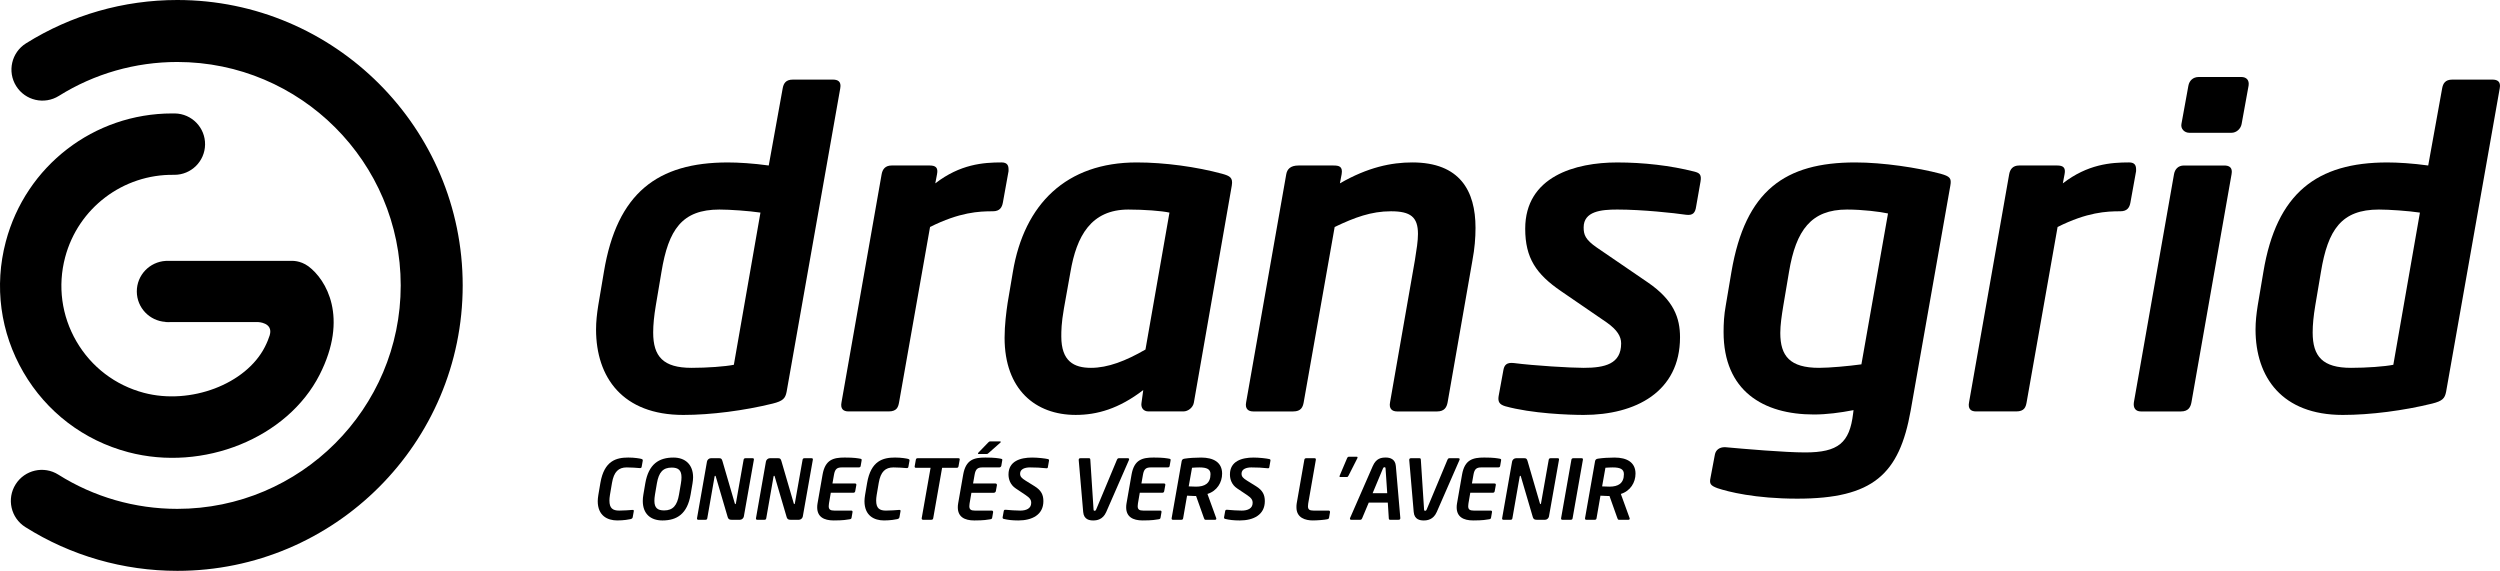 <?xml version="1.0" encoding="UTF-8"?> <svg xmlns="http://www.w3.org/2000/svg" id="Calque_2" viewBox="0 0 1810.11 413.32"><g id="Calque_1-2" data-name="Calque_1"><g><g><path d="M603.01,57.63c3.47,0,6.31,1.26,5.37,6.31l-38.84,219.75c-.95,4.73-2.53,6.63-10.1,8.53-20.52,5.05-44.52,8.21-64.72,8.21-43.89,0-63.15-27.15-63.15-61.88,0-5.68.63-11.37,1.58-17.37l4.1-24.31c9.47-57.15,38.84-79.25,89.67-79.25,7.58,0,18.31.63,29.68,2.21l10.1-55.88c.63-3.47,2.21-6.31,7.26-6.31h29.05ZM520.92,151.72c-27.15,0-36.94,14.53-41.99,45.15l-4.1,24.31c-1.26,7.58-1.9,13.89-1.9,19.58,0,17.36,7.26,25.57,27.78,25.57,11.37,0,24.31-.95,30.63-2.21l19.26-110.19c-8.53-1.26-22.1-2.21-29.68-2.21h0Z"></path><path d="M730.23,123.93l-4.1,22.73c-.63,3.47-2.21,6.31-7.26,6.31-10.1,0-24,.63-45.47,11.37l-22.42,126.92c-.63,3.47-1.58,6.63-7.58,6.63h-29.05c-3.79,0-6-1.9-5.05-6.63l29.05-165.13c.63-3.47,2.53-6.31,7.26-6.31h27.47c4.42,0,6.31,1.58,5.37,6.31l-1.26,6.63c18-13.89,34.73-15.16,47.99-15.16,4.1,0,5.05,2.21,5.05,5.05v1.28Z"></path><path d="M884.93,125.83c5.68,1.58,7.89,2.84,6.94,8.52l-27.47,157.23c-.63,3.47-4.11,6.31-7.58,6.31h-25.26c-3.79,0-5.68-2.84-5.05-6.31l1.26-9.16c-17.68,13.57-33.47,18-48.94,18-29.05,0-51.46-18.31-51.46-55.88,0-9.16,1.26-18.94,2.21-25.26l3.79-22.42c8.21-49.25,38.83-79.25,89.67-79.25,20.21,0,43.25,3.16,61.88,8.21h.01ZM817.05,151.72c-27.15,0-37.57,19.26-41.99,45.15l-4.74,26.52c-1.89,10.74-1.89,16.42-1.89,20.21,0,18,9.16,22.73,21.47,22.73s25.26-5.05,39.47-13.26l17.37-99.14c-5.68-1.26-18.31-2.21-29.68-2.21h0Z"></path><path d="M1066.14,188.34l-18,102.93c-.63,3.47-2.21,6.63-7.58,6.63h-29.05c-3.47,0-6-1.9-5.05-6.63l18-102.93c1.26-7.89,2.21-13.89,2.21-18.94,0-12.31-5.37-16.42-19.58-16.42s-26.2,4.42-40.73,11.37l-22.42,126.92c-.63,3.47-1.89,6.63-7.58,6.63h-29.05c-3.47,0-6-1.9-5.05-6.63l29.05-165.13c.63-3.47,2.84-6.31,8.84-6.31h25.26c4.1,0,6.95.63,6,6.31l-1.26,6.63c20.21-11.68,37.25-15.16,52.41-15.16,34.42,0,45.78,20.52,45.78,47.36,0,7.26-.63,15.16-2.21,23.36h0Z"></path><path d="M1226.82,124.25c3.47.95,5.37,1.9,4.42,7.26l-3.16,18c-.63,4.42-2.21,6.63-7.26,6-8.52-1.26-31.89-3.79-49.88-3.79-11.68,0-24.31,1.26-24.31,12.94,0,5.37,1.26,8.84,9.47,14.53l36.94,25.26c18.95,12.94,23.37,25.89,23.37,39.78,0,39.47-32.2,56.2-69.78,56.2-10.42,0-37.57-.95-56.83-6.31-4.1-1.26-5.37-3.16-4.74-7.26l3.47-18.94c.63-3.47,2.21-5.68,7.58-5.05,14.84,1.9,41.04,3.47,50.52,3.47,15.47,0,27.15-2.84,27.15-17.68,0-5.05-2.84-9.79-10.42-15.16l-33.15-22.73c-18-12.31-25.89-24-25.89-45.15,0-37.89,36.31-47.99,66.62-47.99,18.94,0,38.52,2.21,55.88,6.63h0Z"></path><path d="M1405.19,125.83c6.63,1.89,7.89,3.16,6.95,8.52l-28.73,162.92c-8.21,46.09-27.15,63.78-82.09,63.78-30.63,0-50.2-5.05-57.78-7.58-5.05-1.9-6-3.16-5.05-7.58l3.16-16.73c.63-3.47,3.47-5.37,6.94-5.37h.63c13.89,1.27,43.25,3.79,57.78,3.79,24,0,32.21-6.95,34.73-28.1l.31-2.53c-9.79,1.9-19.57,3.16-28.73,3.16-36.63,0-65.36-17.05-65.36-59.68,0-6,.31-12.31,1.58-19.26l4.1-24.31c10.1-59.04,38.84-79.25,89.67-79.25,20.21,0,45.15,3.79,61.88,8.21h.01ZM1337.31,151.72c-25.89,0-36.94,14.84-41.99,45.15l-4.1,24.31c-1.26,7.58-2.21,14.21-2.21,19.89,0,16.73,6.95,25.26,28.1,25.26,7.58,0,21.47-1.26,30.63-2.53l19.26-109.24c-5.68-1.26-18.31-2.84-29.68-2.84h-.01Z"></path><path d="M1546.62,123.93l-4.1,22.73c-.63,3.47-2.21,6.31-7.26,6.31-10.1,0-24,.63-45.47,11.37l-22.42,126.92c-.63,3.47-1.58,6.63-7.58,6.63h-29.05c-3.79,0-6-1.9-5.05-6.63l29.05-165.13c.63-3.47,2.53-6.31,7.26-6.31h27.47c4.42,0,6.31,1.58,5.37,6.31l-1.26,6.63c18-13.89,34.73-15.16,47.99-15.16,4.1,0,5.05,2.21,5.05,5.05v1.28Z"></path><path d="M1610.39,119.83c3.47,0,6.31,1.26,5.36,6.31l-29.04,165.13c-.63,3.47-2.21,6.63-7.58,6.63h-29.05c-3.79,0-5.68-2.53-5.05-6.63l29.05-165.13c.63-3.47,2.84-6.31,7.26-6.31h29.05ZM1622.7,55.74c3.79,0,6,2.21,5.37,6.31l-5.05,27.78c-.64,3.47-3.79,6.31-7.27,6.31h-30.62c-3.47,0-6.32-2.84-5.69-6.31l5.05-27.78c.64-3.47,3.16-6.31,7.58-6.31h30.63Z"></path><path d="M1804.55,57.63c3.47,0,6.32,1.26,5.37,6.31l-38.84,219.75c-.95,4.73-2.53,6.63-10.1,8.53-20.52,5.05-44.52,8.21-64.72,8.21-43.89,0-63.15-27.15-63.15-61.88,0-5.68.63-11.37,1.58-17.37l4.1-24.31c9.47-57.15,38.84-79.25,89.66-79.25,7.58,0,18.32.63,29.68,2.21l10.1-55.88c.63-3.47,2.21-6.31,7.27-6.31h29.05ZM1722.46,151.72c-27.15,0-36.95,14.53-42,45.15l-4.1,24.31c-1.26,7.58-1.89,13.89-1.89,19.58,0,17.36,7.26,25.57,27.78,25.57,11.36,0,24.31-.95,30.62-2.21l19.26-110.19c-8.53-1.26-22.1-2.21-29.67-2.21h0Z"></path></g><g><path d="M464.29,332.25c.96.24,1.2.6,1.08,1.38l-.72,4.02c-.12.78-.24,1.38-1.56,1.26-2.04-.18-6.12-.48-9.3-.48-5.88,0-9.3,3.06-10.68,11.22l-1.5,8.82c-.24,1.5-.36,2.82-.36,3.96,0,5.64,2.46,7.26,7.08,7.26,3.18,0,7.26-.3,9.42-.48,1.26-.12,1.26.42,1.08,1.26l-.72,4.02c-.18.84-.72,1.14-1.56,1.38-.96.24-4.98.96-9.6.96-7.14,0-14.16-3.42-14.16-13.98,0-1.32.18-2.82.42-4.38l1.5-8.82c2.76-16.08,11.52-18.36,20.22-18.36,4.62,0,8.52.72,9.36.96h0Z"></path><path d="M501.41,350.01l-1.38,8.1c-2.4,13.98-9.9,18.72-20.4,18.72-8.58,0-14.22-4.8-14.22-14.1,0-1.44.12-2.94.42-4.62l1.38-8.1c2.4-14.04,9.9-18.72,20.4-18.72,8.58,0,14.22,5.1,14.22,14.28,0,1.38-.18,2.88-.42,4.44ZM486.35,338.55c-6.24,0-9.36,3.3-10.74,11.46l-1.38,8.1c-.3,1.74-.42,3.24-.42,4.5,0,5.22,2.4,6.96,7.08,6.96,6.36,0,9.42-3.66,10.74-11.46l1.38-8.1c.3-1.68.42-3.18.42-4.44,0-5.16-2.34-7.02-7.08-7.02Z"></path><path d="M544.88,331.77c.66,0,1.14.24.96,1.14l-7.26,41.04c-.24,1.32-1.5,2.4-2.82,2.4h-5.64c-1.44,0-2.7,0-3.3-2.16l-8.58-29.22c-.12-.36-.24-.48-.42-.48s-.36.12-.42.48l-5.28,30.18c-.12.66-.3,1.2-1.38,1.2h-5.1c-.6,0-1.14-.3-.96-1.2l7.2-40.98c.24-1.32,1.5-2.4,2.82-2.4h6.06c1.26,0,1.8.36,2.28,1.92l9,30.84c.06.3.18.48.36.48.12,0,.36-.18.42-.54l5.58-31.56c.12-.66.48-1.14,1.32-1.14h5.16Z"></path><path d="M587.57,331.77c.66,0,1.14.24.96,1.14l-7.26,41.04c-.24,1.32-1.5,2.4-2.82,2.4h-5.64c-1.44,0-2.7,0-3.3-2.16l-8.58-29.22c-.12-.36-.24-.48-.42-.48s-.36.12-.42.48l-5.28,30.18c-.12.66-.3,1.2-1.38,1.2h-5.1c-.6,0-1.14-.3-.96-1.2l7.2-40.98c.24-1.32,1.5-2.4,2.82-2.4h6.06c1.26,0,1.8.36,2.28,1.92l9,30.84c.06.3.18.48.36.48.12,0,.36-.18.42-.54l5.58-31.56c.12-.66.48-1.14,1.32-1.14h5.16Z"></path><path d="M622.89,332.13c.96.18,1.08.48.96,1.26l-.66,3.84c-.12.66-.3,1.2-1.44,1.2h-12.24c-3.48,0-4.92,1.2-5.64,5.16l-1.14,6.48h16.26c.66,0,1.2.18,1.02,1.2l-.78,4.32c-.12.66-.48,1.2-1.44,1.2h-16.26l-1.32,7.74c-.12.78-.18,1.44-.18,1.98,0,2.4,1.2,3.18,4.02,3.18h12.24c.66,0,1.14.3.96,1.2l-.66,3.84c-.12.84-.54,1.14-1.44,1.26-1.98.3-4.38.84-11.52.84s-11.94-2.64-11.94-9.48c0-.9.06-1.8.24-2.82l3.66-20.94c1.92-10.8,7.8-12.3,16.02-12.3,7.14,0,9.42.54,11.28.84h0Z"></path><path d="M657.42,332.25c.96.24,1.2.6,1.08,1.38l-.72,4.02c-.12.78-.24,1.38-1.56,1.26-2.04-.18-6.12-.48-9.3-.48-5.88,0-9.3,3.06-10.68,11.22l-1.5,8.82c-.24,1.5-.36,2.82-.36,3.96,0,5.64,2.46,7.26,7.08,7.26,3.18,0,7.26-.3,9.42-.48,1.26-.12,1.26.42,1.08,1.26l-.72,4.02c-.18.84-.72,1.14-1.56,1.38-.96.24-4.98.96-9.6.96-7.14,0-14.16-3.42-14.16-13.98,0-1.32.18-2.82.42-4.38l1.5-8.82c2.76-16.08,11.52-18.36,20.22-18.36,4.62,0,8.52.72,9.36.96h0Z"></path><path d="M675.7,375.14c-.12.66-.36,1.2-1.44,1.2h-5.94c-.72,0-1.08-.48-.96-1.2l6.42-36.42h-10.5c-.66,0-1.14-.24-1.02-1.08l.84-4.74c.18-.96.72-1.14,1.38-1.14h29.34c1.02,0,1.14.48,1.02,1.14l-.84,4.74c-.18.9-.72,1.08-1.38,1.08h-10.5l-6.42,36.42Z"></path><path d="M725.66,333.39l-.66,3.84c-.12.66-.78,1.2-1.44,1.2h-12.24c-3.48,0-4.92,1.2-5.64,5.16l-1.14,6.48h16.26c.6,0,1.02.48,1.02,1.02v.18l-.78,4.32c-.12.66-.78,1.2-1.44,1.2h-16.26l-1.32,7.74c-.12.78-.18,1.44-.18,1.98,0,2.4,1.2,3.18,4.02,3.18h12.24c.6,0,.96.42.96.96v.24l-.66,3.84c-.12.84-.54,1.14-1.44,1.26-1.98.3-4.38.84-11.52.84s-11.94-2.64-11.94-9.48c0-.9.06-1.8.24-2.82l3.66-20.94c1.92-10.8,7.8-12.3,16.02-12.3,7.14,0,9.42.54,11.28.84.72.12,1.02.3,1.02.84,0,.12-.06.24-.06.42h0ZM724.28,320.49l-8.4,7.44c-.6.54-.84.78-1.56.78h-5.76c-.3,0-.48-.12-.48-.36,0-.18.12-.42.36-.66l6.96-7.2c.66-.66.9-.9,1.68-.9h6.9c.36,0,.66.12.66.36,0,.18-.12.36-.36.54Z"></path><path d="M758.64,332.37c.54.12,1.02.36.9,1.14l-.78,4.44c-.12.78-.18,1.2-1.32,1.08-3.96-.42-7.32-.6-11.76-.6-3.3,0-7.08,1.02-7.08,4.5,0,2.1,1.02,3.24,4.02,5.1l6.48,4.02c4.86,3,6.36,6.3,6.36,10.8,0,9.96-8.28,13.98-18.12,13.98-4.5,0-7.68-.42-10.44-1.08-.54-.12-1.08-.36-.96-1.2l.78-4.32c.12-.66.3-1.26,1.44-1.14,2.4.3,8.34.6,10.56.6,4.2,0,7.92-1.44,7.92-5.58,0-2.22-.96-3.6-4.08-5.7l-7.08-4.74c-4.08-2.7-5.28-6.78-5.28-10.14,0-9.66,8.58-12.24,17.1-12.24,3.96,0,9.36.6,11.34,1.08h0Z"></path><path d="M816.62,331.77c.96,0,1.08.66.78,1.32l-16.44,37.62c-2.46,5.58-6.84,6.12-9.42,6.12s-6.78-.54-7.26-6.12l-3.24-37.62c-.06-1.02.54-1.32,1.26-1.32h6.18c.66,0,.9.3.96,1.02l2.34,36.06c.06.72.18.96.78.96s.84-.24,1.14-.96l15.06-36.06c.24-.54.6-1.02,1.32-1.02h6.54,0Z"></path><path d="M846.6,332.13c.96.18,1.08.48.96,1.26l-.66,3.84c-.12.66-.3,1.2-1.44,1.2h-12.24c-3.48,0-4.92,1.2-5.64,5.16l-1.14,6.48h16.26c.66,0,1.2.18,1.02,1.2l-.78,4.32c-.12.66-.48,1.2-1.44,1.2h-16.26l-1.32,7.74c-.12.78-.18,1.44-.18,1.98,0,2.4,1.2,3.18,4.02,3.18h12.24c.66,0,1.14.3.96,1.2l-.66,3.84c-.12.84-.54,1.14-1.44,1.26-1.98.3-4.38.84-11.52.84s-11.94-2.64-11.94-9.48c0-.9.06-1.8.24-2.82l3.66-20.94c1.92-10.8,7.8-12.3,16.02-12.3,7.14,0,9.42.54,11.28.84h0Z"></path><path d="M874.24,357.63l6.36,17.52c.3.78-.24,1.2-.84,1.2h-6.9c-.66,0-.9-.48-1.14-1.2l-5.7-16.02h-1.2c-1.56,0-3.3-.12-5.34-.24l-2.82,16.26c-.12.66-.3,1.2-1.38,1.2h-6c-.72,0-1.08-.36-.96-1.2l7.26-41.28c.24-1.2.96-1.62,2.22-1.8,3.18-.48,7.5-.78,11.88-.78,9,0,15.18,3.48,15.18,11.64,0,6.36-3.66,12.54-10.62,14.7h0ZM868.42,338.43c-1.26,0-4.26.12-5.34.24l-2.4,13.5c.96.06,4.32.18,5.34.18,6.18,0,10.44-2.28,10.44-9.06,0-3.66-2.76-4.86-8.04-4.86Z"></path><path d="M918.97,332.37c.54.12,1.02.36.9,1.14l-.78,4.44c-.12.78-.18,1.2-1.32,1.08-3.96-.42-7.32-.6-11.76-.6-3.3,0-7.08,1.02-7.08,4.5,0,2.1,1.02,3.24,4.02,5.1l6.48,4.02c4.86,3,6.36,6.3,6.36,10.8,0,9.96-8.28,13.98-18.12,13.98-4.5,0-7.68-.42-10.44-1.08-.54-.12-1.08-.36-.96-1.2l.78-4.32c.12-.66.3-1.26,1.44-1.14,2.4.3,8.34.6,10.56.6,4.2,0,7.92-1.44,7.92-5.58,0-2.22-.96-3.6-4.08-5.7l-7.08-4.74c-4.08-2.7-5.28-6.78-5.28-10.14,0-9.66,8.58-12.24,17.1-12.24,3.96,0,9.36.6,11.34,1.08h0Z"></path><path d="M962.98,370.88l-.66,3.84c-.12.84-.54,1.08-1.44,1.26-1.86.42-7.14.84-10.32.84-5.34,0-11.88-1.8-11.88-9.48,0-.84,0-1.8.18-2.82l5.52-31.56c.12-.66.42-1.2,1.44-1.2h5.94c.72,0,1.08.36.96,1.2l-5.52,31.56c-.12.78-.18,1.44-.18,2.04,0,2.34,1.14,3.12,3.96,3.12h11.04c.6,0,.96.42.96.96v.24h0Z"></path><path d="M982.76,331.83l-6.3,12.42c-.42.84-.72,1.14-1.32,1.14h-4.8c-.36,0-.48-.18-.48-.42,0-.18.06-.48.18-.72l5.28-12.42c.36-.84.78-1.14,1.38-1.14h5.64c.42,0,.6.18.6.48,0,.18-.06.42-.18.66Z"></path><path d="M1012.63,376.34h-6.12c-.84,0-.9-.48-.96-1.02l-.72-11.4h-13.8l-4.8,11.4c-.24.54-.54,1.02-1.32,1.02h-6.6c-.54,0-.9-.3-.9-.78,0-.18.06-.36.12-.54l16.44-37.62c2.46-5.58,6.12-6.12,9.42-6.12,3.06,0,6.84,1.08,7.26,6.12l3.24,37.62v.12c0,.66-.24,1.2-1.26,1.2ZM1003.21,339.26c-.06-.72-.18-.96-.78-.96s-.84.24-1.14.96l-7.44,17.82h10.56l-1.2-17.82h0Z"></path><path d="M1055.93,331.77c.96,0,1.08.66.78,1.32l-16.44,37.62c-2.46,5.58-6.84,6.12-9.42,6.12s-6.78-.54-7.26-6.12l-3.24-37.62c-.06-1.02.54-1.32,1.26-1.32h6.18c.66,0,.9.3.96,1.02l2.34,36.06c.06.72.18.96.78.96s.84-.24,1.14-.96l15.06-36.06c.24-.54.6-1.02,1.32-1.02h6.54,0Z"></path><path d="M1085.9,332.13c.96.18,1.08.48.96,1.26l-.66,3.84c-.12.66-.3,1.2-1.44,1.2h-12.24c-3.48,0-4.92,1.2-5.64,5.16l-1.14,6.48h16.26c.66,0,1.2.18,1.02,1.2l-.78,4.32c-.12.66-.48,1.2-1.44,1.2h-16.26l-1.32,7.74c-.12.78-.18,1.44-.18,1.98,0,2.4,1.2,3.18,4.02,3.18h12.24c.66,0,1.14.3.96,1.2l-.66,3.84c-.12.84-.54,1.14-1.44,1.26-1.98.3-4.38.84-11.52.84s-11.94-2.64-11.94-9.48c0-.9.06-1.8.24-2.82l3.66-20.94c1.92-10.8,7.8-12.3,16.02-12.3,7.14,0,9.42.54,11.28.84h0Z"></path><path d="M1127.82,331.77c.66,0,1.14.24.96,1.14l-7.26,41.04c-.24,1.32-1.5,2.4-2.82,2.4h-5.64c-1.44,0-2.7,0-3.3-2.16l-8.58-29.22c-.12-.36-.24-.48-.42-.48s-.36.12-.42.48l-5.28,30.18c-.12.66-.3,1.2-1.38,1.2h-5.1c-.6,0-1.14-.3-.96-1.2l7.2-40.98c.24-1.32,1.5-2.4,2.82-2.4h6.06c1.26,0,1.8.36,2.28,1.92l9,30.84c.06.3.18.48.36.48.12,0,.36-.18.42-.54l5.58-31.56c.12-.66.48-1.14,1.32-1.14h5.16Z"></path><path d="M1145.07,331.77c.84,0,1.14.3,1.02,1.14l-7.44,42.24c-.12.66-.3,1.2-1.44,1.2h-5.94c-.9,0-1.08-.6-.96-1.2l7.44-42.24c.12-.66.48-1.14,1.38-1.14h5.94,0Z"></path><path d="M1173.56,357.63l6.36,17.52c.3.78-.24,1.2-.84,1.2h-6.9c-.66,0-.9-.48-1.14-1.2l-5.7-16.02h-1.2c-1.56,0-3.3-.12-5.34-.24l-2.82,16.26c-.12.66-.3,1.2-1.38,1.2h-6c-.72,0-1.08-.36-.96-1.2l7.26-41.28c.24-1.2.96-1.62,2.22-1.8,3.18-.48,7.5-.78,11.88-.78,9,0,15.18,3.48,15.18,11.64,0,6.36-3.66,12.54-10.62,14.7h0ZM1167.74,338.43c-1.26,0-4.26.12-5.34.24l-2.4,13.5c.96.06,4.32.18,5.34.18,6.18,0,10.44-2.28,10.44-9.06,0-3.66-2.76-4.86-8.04-4.86h0Z"></path></g><g><path d="M128.36,413.32c-39.07,0-77.12-10.96-110.03-31.7-10.49-6.6-13.62-20.46-7.02-30.94,6.59-10.48,20.44-13.64,30.94-7.02,25.73,16.21,55.51,24.78,86.1,24.78,89.21,0,161.79-72.57,161.79-161.78S217.56,44.88,128.35,44.88c-30.43,0-60.07,8.49-85.72,24.55-10.5,6.58-24.35,3.39-30.92-7.11-6.58-10.5-3.4-24.35,7.11-30.93C51.61,10.86,89.48,0,128.35,0c113.96,0,206.66,92.71,206.66,206.66s-92.7,206.66-206.66,206.66"></path><path d="M231.41,271.33c-23.32,45.83-84.21,70.47-138.57,56.06-32.19-8.52-59.15-29.07-75.89-57.86C.21,240.74-4.32,207.15,4.2,174.95c14.53-54.9,63.88-92.82,120.43-92.81h1.98c12.27.2,22.06,10.29,21.87,22.57-.19,12.15-10.1,21.87-22.21,21.87h-.36c-36.75-.53-69.3,23.99-78.76,59.73-5.48,20.72-2.57,42.35,8.2,60.88,10.78,18.53,28.13,31.75,48.85,37.24,33.74,8.93,73.87-6.29,87.59-33.26,1.62-3.17,2.68-5.91,3.5-8.42,2.76-9.32-8.64-9.58-8.64-9.58h-54.74l-10.54.05h-.1c-.17,0-.31-.05-.48-.05h-.89l-.07-.1c-11.54-.75-20.71-10.23-20.77-21.97-.05-11.88,9.25-21.54,20.99-22.2h91.16s5.97-.51,12.03,3.87c12.99,9.66,29.31,37.05,8.17,78.57"></path></g></g></g></svg> 